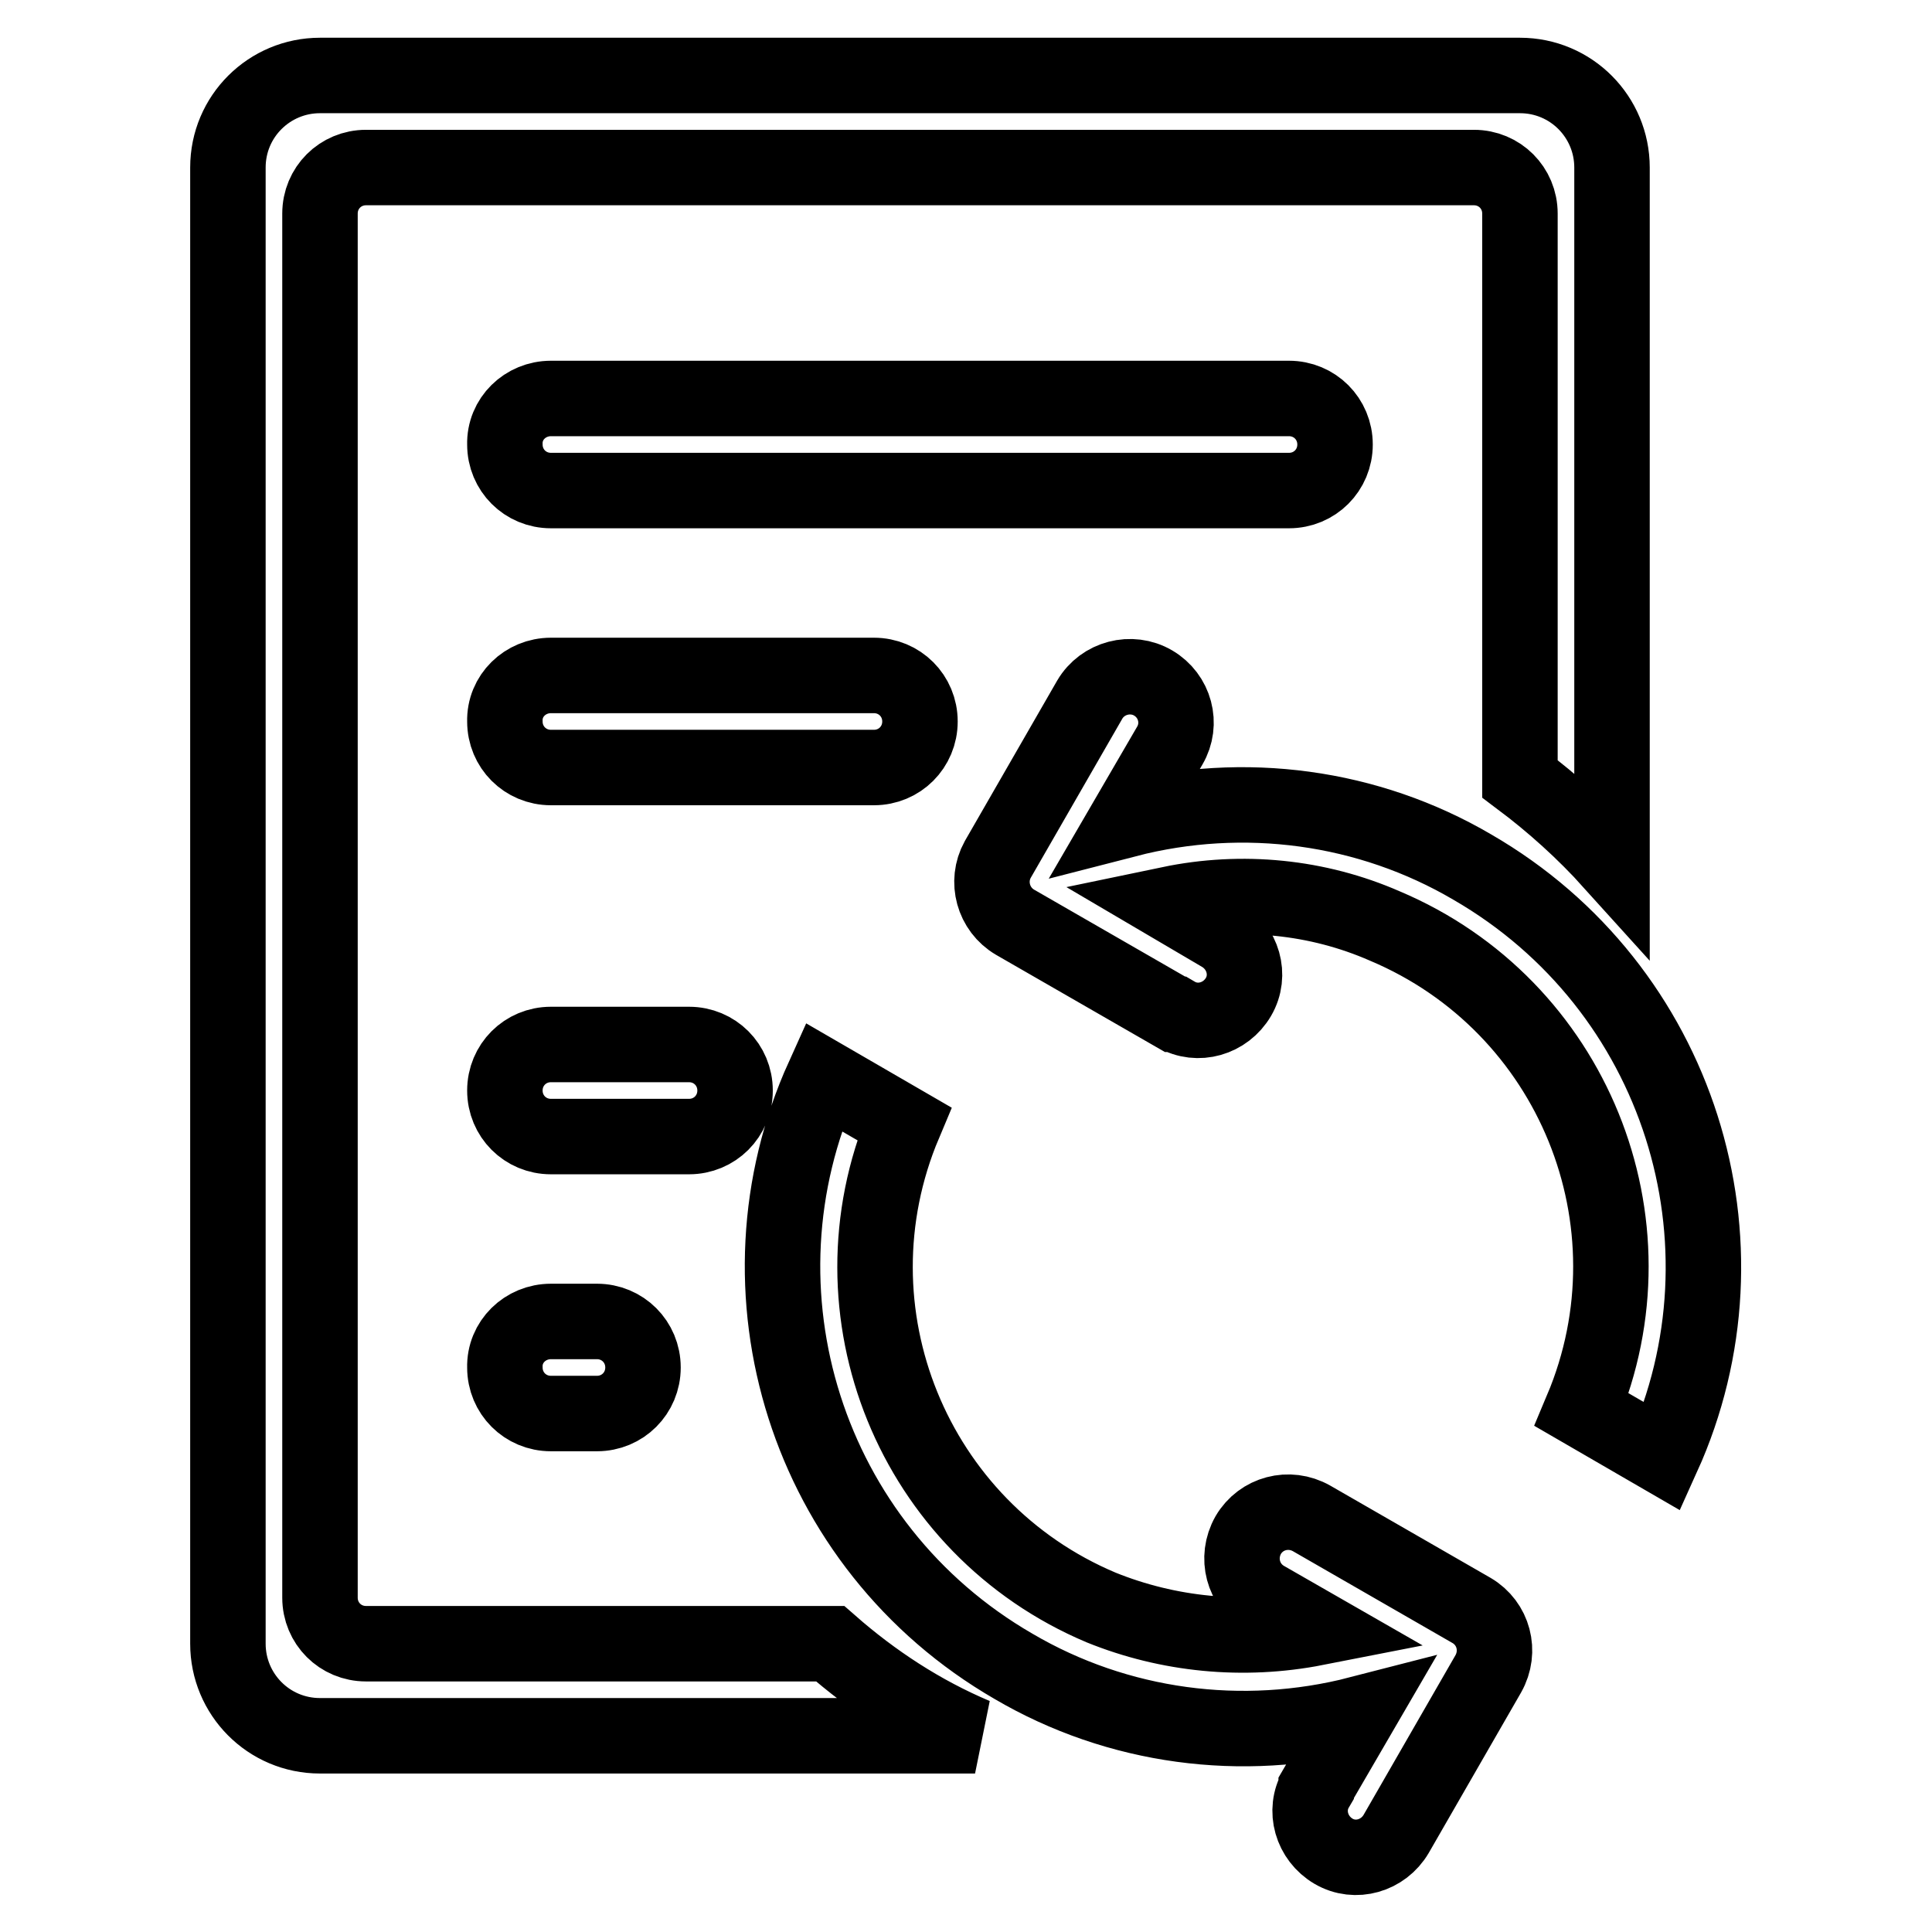 <?xml version="1.0" encoding="utf-8"?>
<!-- Svg Vector Icons : http://www.onlinewebfonts.com/icon -->
<!DOCTYPE svg PUBLIC "-//W3C//DTD SVG 1.1//EN" "http://www.w3.org/Graphics/SVG/1.1/DTD/svg11.dtd">
<svg version="1.1" xmlns="http://www.w3.org/2000/svg" xmlns:xlink="http://www.w3.org/1999/xlink" x="0px" y="0px" viewBox="0 0 256 256" enable-background="new 0 0 256 256" xml:space="preserve">
<g> <path stroke-width="10" fill-opacity="0" stroke="#000000"  d="M213.6,114.3c-3.7-4.1-7.8-7.8-12.2-11.1V28.3c0-3.4-2.7-6.1-6.1-6.1H48.5c-3.4,0-6.1,2.7-6.1,6.1l0,0 v183.4c0,3.4,2.7,6.1,6.1,6.1H110c5.7,5,12.1,9.2,19.2,12.2H42.4c-6.8,0-12.2-5.5-12.2-12.2V22.2c0-6.8,5.5-12.2,12.2-12.2l0,0h159 c6.8,0,12.2,5.5,12.2,12.2V114.3z M174.4,215.7l-6.8-3.9c-2.9-1.7-3.9-5.4-2.2-8.4c1.7-2.9,5.4-3.9,8.4-2.2l0,0l21.2,12.2 c2.9,1.7,3.9,5.4,2.2,8.4c0,0,0,0,0,0l-12.2,21.2c-1.7,2.9-5.4,4-8.3,2.3c-2.9-1.7-4-5.4-2.3-8.3c0,0,0,0,0-0.1l5.7-9.8 c-15.5,4-32,1.8-45.8-6.3c-27.5-15.9-38-49.8-25.2-78.1l10.7,6.2c-10.5,24.9,1.2,53.6,26.1,64.1 C154.8,216.6,164.7,217.6,174.4,215.7L174.4,215.7z M155,119.8l6.8,4c2.9,1.7,4,5.4,2.3,8.3c-1.7,2.9-5.4,4-8.3,2.3c0,0,0,0-0.1,0 l-21.2-12.2c-2.9-1.7-3.9-5.4-2.3-8.3c0,0,0,0,0,0l12.2-21.2c1.7-2.9,5.5-3.9,8.4-2.2c2.9,1.7,3.9,5.4,2.2,8.3l-5.7,9.8 c15.5-4,32-1.8,45.8,6.3c27.5,15.9,38,49.8,25.2,78.1l-10.7-6.2c10.5-24.9-1.2-53.6-26.1-64.1C174.6,118.8,164.6,117.8,155,119.8 L155,119.8z M73,52.8h97.8c3.4,0,6.1,2.7,6.1,6.1c0,3.4-2.7,6.1-6.1,6.1H73c-3.4,0-6.1-2.7-6.1-6.1C66.8,55.5,69.6,52.8,73,52.8 C72.9,52.8,73,52.8,73,52.8z M73,89.5h42.8c3.4,0,6.1,2.7,6.1,6.1c0,3.4-2.7,6.1-6.1,6.1H73c-3.4,0-6.1-2.7-6.1-6.1 C66.8,92.2,69.6,89.5,73,89.5z M73,138.4h18.3c3.4,0,6.1,2.7,6.1,6.1s-2.7,6.1-6.1,6.1l0,0H73c-3.4,0-6.1-2.7-6.1-6.1 S69.6,138.4,73,138.4z M73,175.1h6.1c3.4,0,6.1,2.7,6.1,6.1c0,3.4-2.7,6.1-6.1,6.1l0,0H73c-3.4,0-6.1-2.7-6.1-6.1 C66.8,177.8,69.6,175.1,73,175.1z"/></g>
</svg>